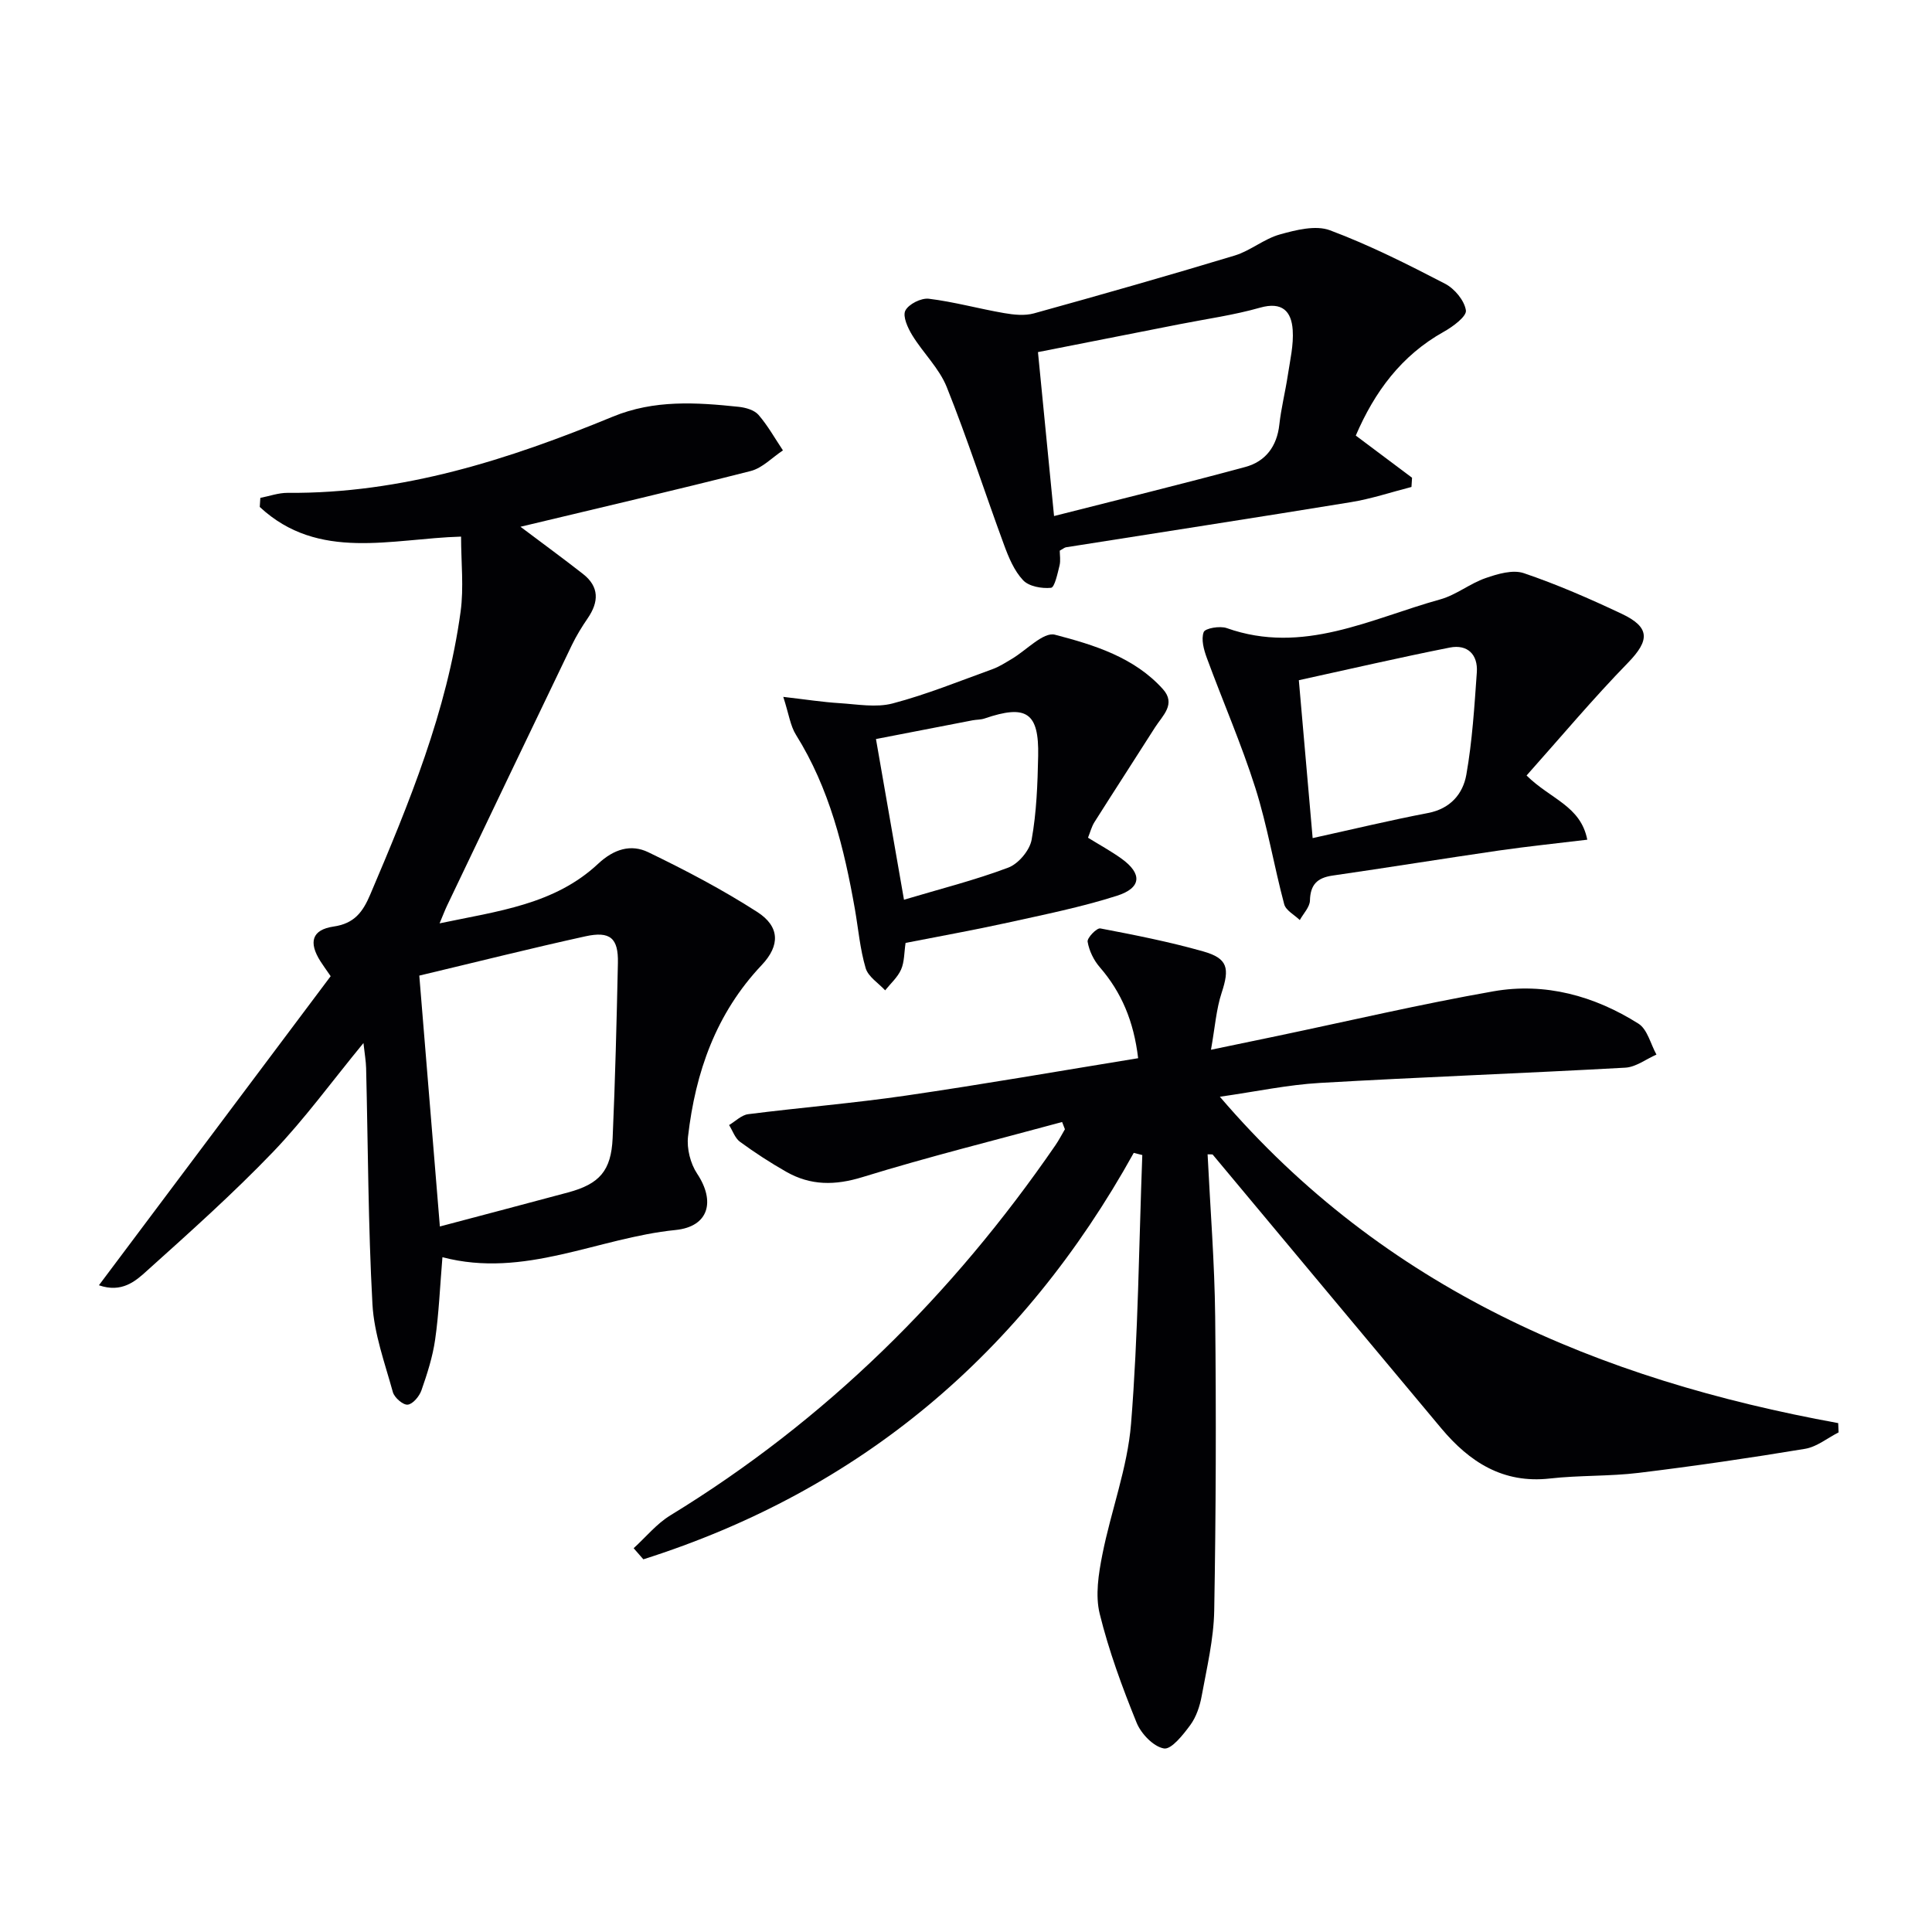 <svg enable-background="new 0 0 400 400" viewBox="0 0 400 400" xmlns="http://www.w3.org/2000/svg"><g fill="#010104"><path d="m234.73 238.69c-23.02 41.5-56.6 69.88-101.53 84.15-.67-.77-1.34-1.53-2.01-2.3 2.52-2.29 4.75-5.06 7.6-6.8 32.2-19.68 58.37-45.6 79.69-76.58.74-1.07 1.34-2.24 2-3.36-.19-.5-.39-1-.58-1.5-13.79 3.75-27.67 7.19-41.31 11.4-5.7 1.76-10.74 1.78-15.78-1.08-3.31-1.88-6.52-3.97-9.6-6.22-1.04-.76-1.52-2.29-2.26-3.47 1.31-.78 2.56-2.07 3.95-2.25 10.88-1.38 21.82-2.27 32.66-3.85 16.05-2.34 32.04-5.13 48.08-7.74-.91-7.66-3.44-13.64-7.95-18.85-1.25-1.44-2.2-3.41-2.51-5.27-.13-.8 1.9-2.89 2.63-2.75 7.15 1.36 14.32 2.78 21.31 4.76 5.11 1.45 5.48 3.48 3.81 8.56-1.12 3.4-1.37 7.09-2.21 11.8 5.15-1.07 9.41-1.95 13.66-2.84 14.93-3.13 29.8-6.62 44.82-9.26 10.7-1.88 20.9.94 30.03 6.7 1.85 1.17 2.51 4.22 3.72 6.4-2.15.94-4.26 2.59-6.45 2.71-21.08 1.17-42.18 1.94-63.26 3.16-6.6.38-13.14 1.78-20.68 2.86 34.1 39.86 78.46 58.54 128.02 67.57.03.64.06 1.28.08 1.92-2.3 1.17-4.5 2.99-6.93 3.4-11.45 1.9-22.94 3.58-34.45 4.98-6.09.74-12.3.48-18.4 1.17-9.71 1.09-16.65-3.43-22.48-10.39-15.8-18.87-31.54-37.78-47.32-56.67-.07-.08-.29-.02-1.06-.06.55 11.24 1.45 22.43 1.57 33.62.22 20.29.16 40.59-.2 60.87-.11 5.91-1.53 11.82-2.6 17.69-.38 2.08-1.12 4.3-2.35 5.98-1.48 2.01-3.93 5.12-5.46 4.85-2.18-.38-4.73-3.05-5.66-5.34-2.98-7.35-5.75-14.87-7.64-22.55-.94-3.82-.24-8.25.55-12.24 1.79-9.07 5.2-17.95 5.94-27.08 1.49-18.49 1.63-37.1 2.33-55.65-.59-.15-1.18-.3-1.77-.45z"/><path d="m20.48 266.1c16.24-21.66 32.12-42.83 47.98-63.99-1.05-1.52-1.61-2.29-2.12-3.09-2.49-3.93-1.78-6.53 2.73-7.19 4.29-.62 6.04-3.01 7.56-6.57 8.07-18.96 15.91-38.01 18.73-58.61.69-5.02.1-10.21.1-15.55-14.35.4-29.51 5.19-41.68-6.14.04-.63.08-1.26.12-1.88 1.87-.36 3.75-1.05 5.62-1.04 23.75.2 45.79-6.89 67.39-15.79 8.52-3.51 17.25-2.95 26.04-2.02 1.43.15 3.21.66 4.08 1.65 1.94 2.24 3.41 4.89 5.07 7.37-2.22 1.46-4.25 3.65-6.68 4.27-15.74 4.01-31.56 7.68-47.66 11.54 4.56 3.43 8.8 6.53 12.93 9.76 3.42 2.67 3.31 5.8.98 9.2-1.21 1.76-2.34 3.61-3.27 5.53-8.64 17.95-17.23 35.93-25.82 53.91-.43.89-.78 1.83-1.57 3.71 12.09-2.54 23.8-3.89 32.82-12.33 3.25-3.04 6.79-4.14 10.4-2.39 7.72 3.73 15.36 7.74 22.56 12.37 4.64 2.99 4.78 6.9.91 10.99-9.47 10.01-13.72 22.2-15.25 35.49-.29 2.49.49 5.6 1.88 7.69 3.82 5.74 2.43 10.97-4.47 11.67-16.09 1.61-31.24 10.1-48.26 5.63-.52 6.28-.74 11.71-1.51 17.06-.51 3.57-1.64 7.08-2.83 10.49-.43 1.24-1.78 2.87-2.85 2.98-.96.1-2.76-1.46-3.07-2.59-1.66-6.02-3.89-12.08-4.23-18.22-.89-16.27-.91-32.59-1.31-48.89-.04-1.46-.3-2.9-.55-5.17-6.55 7.96-12.17 15.72-18.73 22.56-8.28 8.62-17.22 16.61-26.12 24.61-2.36 2.15-5.2 4.62-9.92 2.98zm70.59-12.17c9.3-2.47 17.93-4.73 26.55-7.05 6.49-1.75 8.92-4.47 9.22-11.25.53-12.08.83-24.17 1.09-36.26.11-5.13-1.58-6.65-6.75-5.51-11.28 2.48-22.48 5.3-34.37 8.13 1.38 16.79 2.79 33.95 4.26 51.94z"/><path d="m280.7 90.18c4.32 3.24 7.98 5.98 11.65 8.73-.04.64-.08 1.28-.12 1.91-4.18 1.07-8.31 2.46-12.56 3.15-19.64 3.21-39.31 6.23-58.97 9.34-.3.05-.57.3-1.29.7 0 .88.21 2.05-.05 3.1-.41 1.65-1.01 4.51-1.76 4.59-1.91.19-4.57-.28-5.78-1.57-1.84-1.95-2.99-4.72-3.94-7.31-4.01-10.88-7.56-21.93-11.87-32.69-1.56-3.89-4.89-7.05-7.13-10.71-.93-1.51-2.03-3.92-1.44-5.11.68-1.35 3.28-2.65 4.86-2.46 5.23.64 10.36 2.07 15.57 2.97 2.02.35 4.28.59 6.2.06 13.89-3.85 27.76-7.8 41.55-11.97 3.26-.99 6.09-3.46 9.36-4.37 3.33-.93 7.42-1.97 10.38-.86 8.18 3.06 16.05 7.03 23.82 11.06 1.97 1.02 4.01 3.47 4.32 5.52.19 1.23-2.67 3.36-4.55 4.41-8.83 4.92-14.37 12.48-18.25 21.51zm-62.47 16.66c13.6-3.46 26.64-6.65 39.6-10.16 4.17-1.13 6.54-4.24 7.04-8.75.38-3.44 1.24-6.82 1.76-10.25.47-3.11 1.22-6.27 1.01-9.36-.26-3.87-2.17-5.92-6.76-4.62-5.41 1.54-11.04 2.32-16.58 3.41-9.71 1.92-19.42 3.83-29.4 5.79 1.11 11.33 2.18 22.21 3.33 33.94z"/><path d="m316.06 160.56c4.99 4.93 11.18 6.26 12.57 13.29-6.29.76-12.3 1.38-18.28 2.24-11.5 1.67-22.97 3.53-34.47 5.19-3.16.46-4.59 1.87-4.67 5.17-.04 1.36-1.36 2.69-2.1 4.04-1.11-1.08-2.89-1.99-3.23-3.28-2.13-7.99-3.48-16.2-5.97-24.07-2.89-9.11-6.74-17.92-10.04-26.9-.63-1.7-1.22-3.86-.66-5.37.29-.8 3.36-1.33 4.77-.83 15.8 5.6 29.79-1.95 44.23-5.95 3.27-.91 6.12-3.28 9.36-4.4 2.5-.87 5.64-1.8 7.93-1.02 6.9 2.34 13.62 5.28 20.22 8.39 5.96 2.81 5.83 5.51 1.38 10.11-7.25 7.44-13.94 15.42-21.04 23.39zm-44.29 12.96c8.41-1.85 16.12-3.71 23.91-5.2 4.62-.89 7.21-3.97 7.91-7.93 1.23-6.97 1.67-14.1 2.17-21.18.26-3.69-1.92-5.86-5.59-5.14-10.45 2.07-20.83 4.48-31.26 6.76 1 11.47 1.91 21.83 2.86 32.69z"/><path d="m162.17 144.28c4.83.56 8.22 1.09 11.63 1.3 3.67.23 7.58.96 11.01.06 7.03-1.85 13.82-4.62 20.68-7.1 1.39-.5 2.67-1.34 3.96-2.1 3.03-1.78 6.58-5.66 8.96-5.03 8.09 2.11 16.41 4.66 22.35 11.26 2.79 3.1-.06 5.48-1.6 7.89-4.17 6.57-8.42 13.09-12.57 19.66-.59.94-.87 2.07-1.33 3.22 2.44 1.51 4.77 2.78 6.92 4.32 4.33 3.11 4.2 6.06-.93 7.7-7.4 2.36-15.08 3.9-22.68 5.58-6.95 1.53-13.96 2.78-21.08 4.18-.3 1.99-.23 3.92-.93 5.51-.71 1.61-2.17 2.89-3.3 4.31-1.39-1.51-3.5-2.81-4.03-4.58-1.17-3.95-1.52-8.13-2.23-12.22-2.23-12.65-5.27-25.01-12.2-36.1-1.17-1.86-1.47-4.27-2.63-7.86zm19.19 8.73c2 11.44 3.89 22.31 5.8 33.27 7.45-2.23 14.67-4.04 21.59-6.65 2.11-.79 4.45-3.58 4.84-5.79 1.02-5.67 1.23-11.52 1.35-17.31.19-9.02-2.43-10.74-11.11-7.77-.77.26-1.64.22-2.45.37-6.47 1.26-12.95 2.52-20.02 3.88z"/></g></svg>
